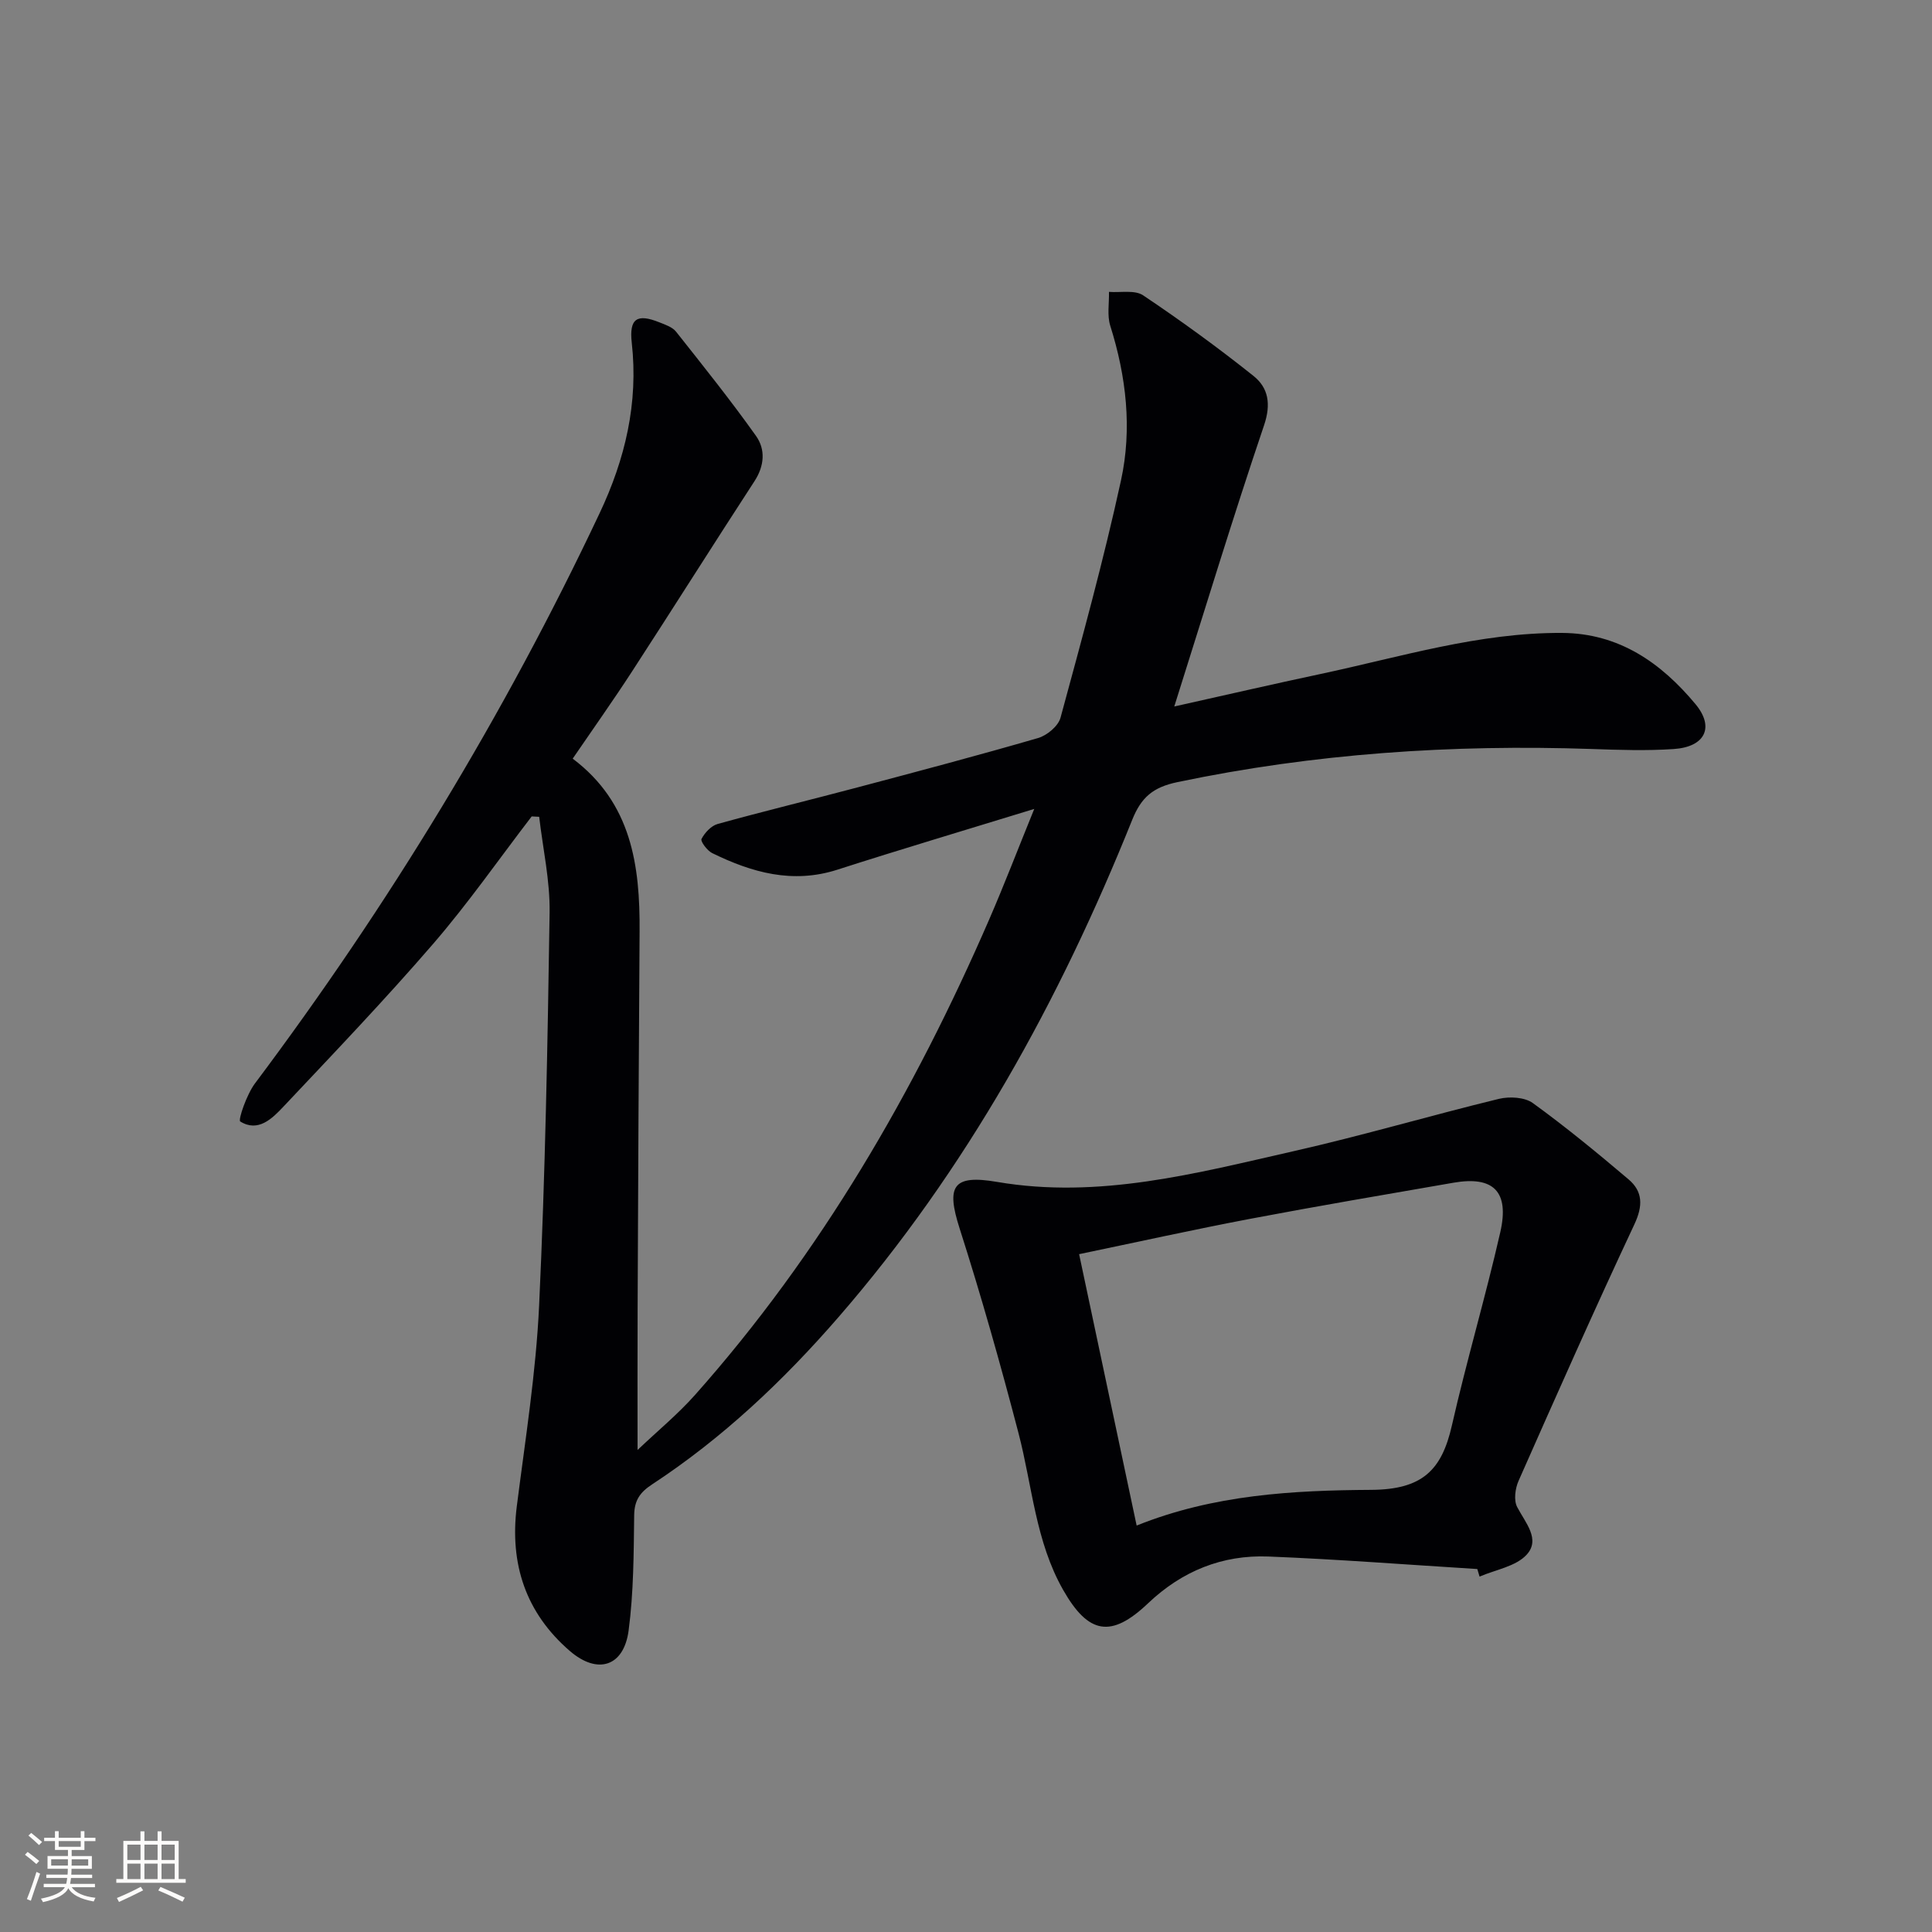 <svg enable-background="new 0 0 400 400" viewBox="0 0 400 400" xmlns="http://www.w3.org/2000/svg"><rect x="0" y="0" width="400" height="400" fill="#808080" stroke="none"/><path d="m110.08 169.03c-6.76 8.81-13.13 17.96-20.38 26.36-9.99 11.57-20.56 22.63-31.05 33.76-2.32 2.46-5.22 5.34-8.91 3.04-.48-.3 1.33-5.58 3.02-7.84 27.73-36.99 51.64-76.27 71.38-118.09 5.3-11.22 8.05-22.81 6.66-35.29-.56-5.03 1.08-6.1 5.73-4.23 1.22.49 2.68.97 3.44 1.93 5.63 7.11 11.31 14.2 16.56 21.59 1.98 2.79 1.75 6.18-.32 9.36-8.52 13.09-16.85 26.31-25.36 39.41-3.88 5.98-8.01 11.79-12.28 18.04 12.2 9.17 13.95 22.13 13.85 35.83-.18 26.16-.3 52.31-.41 78.47-.04 9.25-.01 18.5-.01 28.83 4.21-4 8.38-7.43 11.92-11.42 26-29.27 45.37-62.69 60.9-98.46 3.07-7.07 5.83-14.28 9.31-22.84-14.57 4.48-27.71 8.38-40.76 12.58-9.28 2.98-17.7.59-25.93-3.44-1.03-.51-2.45-2.43-2.2-2.92.67-1.3 2.01-2.74 3.36-3.11 9.58-2.65 19.26-5 28.87-7.55 12.51-3.32 25.03-6.63 37.46-10.24 1.85-.54 4.17-2.47 4.64-4.21 4.43-16.31 8.92-32.62 12.52-49.13 2.33-10.68 1.1-21.49-2.22-32.01-.68-2.16-.21-4.67-.27-7.02 2.39.19 5.34-.45 7.08.72 7.83 5.25 15.47 10.8 22.84 16.68 3.08 2.46 3.68 5.81 2.19 10.22-6.42 18.98-12.25 38.16-18.59 58.22 10.67-2.38 20.46-4.64 30.29-6.73 16.54-3.52 32.81-8.59 49.97-8.5 11.81.06 20.52 6.18 27.65 14.74 4.01 4.82 1.96 8.87-4.5 9.3-5.63.38-11.31.19-16.97-.01-28.88-.98-57.49.92-85.83 6.87-5.03 1.06-7.45 3.14-9.32 7.8-15.02 37.43-34.29 72.41-60.87 103.03-11.4 13.13-23.97 25-38.55 34.57-2.48 1.63-3.65 3.28-3.69 6.36-.1 7.96-.11 15.99-1.15 23.87-.98 7.45-6.4 9.23-12.18 4.24-9.11-7.87-12.49-18-10.97-29.97 1.76-13.83 3.97-27.67 4.62-41.57 1.27-27.09 1.76-54.22 2.17-81.33.1-6.6-1.39-13.22-2.16-19.83-.51-.04-1.03-.06-1.55-.08z" fill="#010104"/><path d="m305.86 324.85c-14.43-.89-28.84-2.02-43.28-2.59-9.52-.37-17.86 3.01-24.87 9.67-7.62 7.25-12.35 6.47-17.59-2.74-5.72-10.04-6.4-21.52-9.23-32.4-3.72-14.25-7.73-28.45-12.22-42.48-2.79-8.72-1.44-11.18 7.75-9.61 21.14 3.61 41.29-1.8 61.49-6.38 14.22-3.22 28.24-7.36 42.41-10.81 2.19-.53 5.34-.36 7.04.87 6.83 4.95 13.37 10.33 19.81 15.79 2.98 2.53 3 5.49 1.22 9.3-8.25 17.59-16.13 35.36-23.99 53.13-.7 1.58-1.02 4.01-.29 5.41 1.69 3.25 4.9 6.69 1.95 9.89-2.24 2.43-6.41 3.08-9.73 4.52-.17-.53-.32-1.05-.47-1.57zm-82.44-65.19c4.07 19.18 7.94 37.44 11.91 56.19 15.98-6.42 32.43-7.29 48.58-7.39 10.57-.07 14.58-4.07 16.68-13.3 3.05-13.42 6.97-26.63 10.03-40.05 1.92-8.44-1.43-11.68-9.7-10.24-14.05 2.44-28.1 4.82-42.11 7.48-11.69 2.22-23.31 4.8-35.39 7.31z" fill="#010104"/><g fill="#fcfbfa"><path d="m5.17 384 .55-.58c.85.61 1.65 1.24 2.4 1.87l-.59.64c-.83-.73-1.62-1.38-2.36-1.93m1.22 9.53-.82-.34c.71-1.76 1.37-3.64 1.98-5.63.24.13.5.25.76.36-.6 1.67-1.24 3.54-1.92 5.61m-.5-13.5.57-.54c.56.44 1.31 1.06 2.26 1.87l-.64.64c-.68-.66-1.41-1.32-2.19-1.97m3.25.46h2.24v-1.36h.77v1.36h4.57v-1.36h.76v1.36h2.28v.69h-2.28v1.84h-2.64v1.26h4.18v2.64h-4.21c0 .45-.02.86-.05 1.21h4.32v.69h-4.38c-.04.34-.1.75-.19 1.22h5.15v.69h-4.82c.87 1.19 2.51 1.92 4.93 2.19-.17.31-.3.57-.37.76-2.77-.49-4.52-1.41-5.26-2.76-.56 1.26-2.3 2.23-5.24 2.9-.12-.25-.26-.48-.43-.72 2.73-.55 4.38-1.34 4.96-2.38h-4.38v-.69h4.65c.1-.38.17-.79.21-1.22h-4.32v-.69h4.4c.03-.34.05-.75.05-1.21h-4.2v-2.64h4.23v-1.26h-2.69v-1.84h-2.24zm1.46 4.46v1.29h3.45c.01-.4.02-.57.01-.53v-.32-.45h-3.46zm1.55-2.59h4.57v-1.19h-4.57zm6.11 2.59h-3.42v.77c-.01.19-.01.37-.02.53h3.44z"/><path d="m32.63 379.16h.82v1.98h3.54v7.89h1.46v.78h-14.37v-.78h1.46v-7.89h3.54v-1.98h.82v1.98h2.73zm-3.49 11.48.5.73c-1.61.82-3.28 1.63-5 2.41-.13-.27-.28-.55-.44-.82 1.75-.72 3.4-1.49 4.94-2.32m-2.78-5.55h2.73v-3.18h-2.73zm0 3.95h2.73v-3.2h-2.73zm3.54-3.95h2.73v-3.18h-2.73zm0 3.95h2.73v-3.2h-2.73zm7.89 4.68c-1.84-.92-3.51-1.7-5.02-2.32l.45-.73c1.89.8 3.57 1.55 5.04 2.23zm-1.62-11.81h-2.73v3.18h2.73zm-2.73 7.13h2.73v-3.2h-2.73z"/></g></svg>